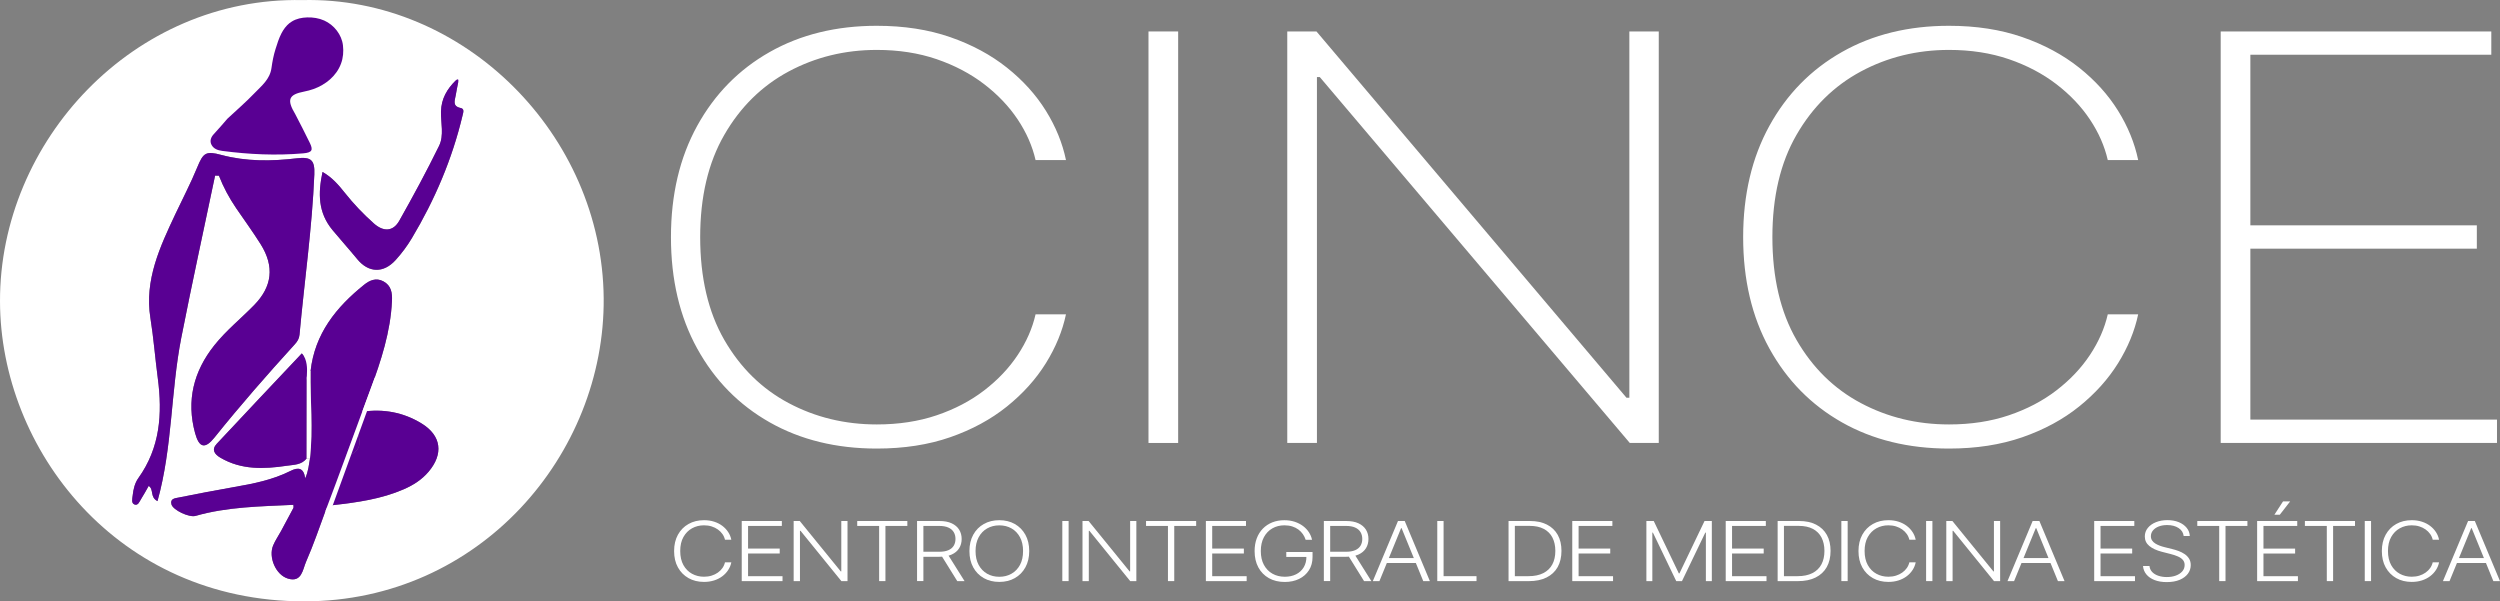 <?xml version="1.0" encoding="UTF-8"?> <svg xmlns="http://www.w3.org/2000/svg" id="Capa_2" data-name="Capa 2" viewBox="0 0 856.95 206.13"><rect x="0" y="0" width="856.95" height="206.13" fill="#808080" stroke="none"/><defs><style> .cls-1 { fill: #fff; } .cls-2 { fill: #590093; } </style></defs><g id="Capa_1-2" data-name="Capa 1"><g><path class="cls-1" d="M103.63,.03C45.87-1.14-.15,48.3,0,103.34c.13,50.56,40.04,102.8,104.28,102.79,60.24-.01,103.12-50.44,102.65-103.94C206.44,46.17,159.08-1.28,103.63,.03ZM50.97,166.55c-.88,1.53-1.67,3.04-2.59,4.47-.57,.87-1.05,2.41-2.31,1.89-1.16-.47-.71-1.99-.6-3.06,.22-2.12,.72-4.26,1.95-5.98,7.46-10.42,8.28-22.01,6.66-34.23-.91-6.89-1.44-13.82-2.54-20.7-2.08-12.97,3.32-24.42,8.62-35.67,2.49-5.28,5.2-10.45,7.42-15.86,2.11-5.17,3.02-5.71,8.32-4.3,8.57,2.29,17.22,2.17,25.93,1.14,4.79-.56,6.11,.64,5.91,5.51-.76,18.42-3.41,36.66-5.08,54.99-.12,1.32-.74,2.31-1.61,3.26-9.46,10.4-18.72,20.96-27.52,31.94-3.25,4.06-5.28,3.59-6.67-1.5-3.04-11.11-.52-21.16,6.59-30.08,4.04-5.08,9.12-9.16,13.64-13.78,6.23-6.36,7.03-13.27,2.24-20.9-2.64-4.21-5.59-8.23-8.39-12.34-2.37-3.49-4.37-7.19-5.91-11.14-.43,0-.87-.02-1.3-.03-3.89,18.55-7.95,37.06-11.6,55.65-3.61,18.39-2.99,37.46-8.15,55.94-2.69-1.38-1.15-3.99-3.01-5.22Zm95.9-4.8c-2.32,2.72-5.24,4.56-8.45,5.96-7.72,3.37-16,4.52-24.26,5.45-1.59,.18-2.02,.42-2.48,1.67-2.19,5.94-4.23,11.95-6.77,17.74-1.14,2.61-1.44,7.18-6.16,5.78-4.27-1.26-6.81-7.4-5.11-11.4,.72-1.7,1.8-3.26,2.69-4.89,1.42-2.62,2.84-5.24,4.22-7.88,.15-.29,.02-.71,.02-1.12-11.29,.55-22.58,.65-33.55,3.79-2.18,.63-7.71-1.98-8.24-3.93-.56-2.02,1.28-2.12,2.51-2.36,6.22-1.24,12.44-2.45,18.69-3.54,6.75-1.17,13.45-2.47,19.64-5.59,2.59-1.31,4.49-1.12,5,2.55,1.11-2.45,1.26-4.7,1.65-6.89-.38,0-.77,.01-1.15,.01-1.7,2.3-4.38,2.19-6.76,2.55-7.83,1.17-15.6,1.49-22.81-2.75-2.06-1.21-3.11-2.78-1.26-4.76,9.64-10.34,19.36-20.59,29.16-30.99,2.03,1.95-.15,8.06,1.03,9.73,.26,0,1.72-3.68,1.98-3.69,1.42-12.77,8.78-21.9,18.36-29.58,1.83-1.47,4.05-2.52,6.57-1.18,2.77,1.47,3.09,4.04,2.97,6.72-.49,10.57-3.73,20.49-7.37,30.3-.95,2.55-1.9,5.1-2.88,7.71,7.23-1.1,14.16,.17,20.4,4,6.84,4.2,7.56,10.48,2.36,16.59Zm11.71-122.24c-3.56,14.99-9.52,28.97-17.41,42.16-1.61,2.69-3.47,5.17-5.55,7.48-4.19,4.62-9.3,4.4-13.16-.31-2.76-3.36-5.67-6.58-8.44-9.93-5.02-6.04-5.03-12.6-3.46-19.96,3.25,1.83,5.51,4.45,7.62,7.12,3.03,3.82,6.36,7.31,9.99,10.54,3.28,2.91,6.6,2.81,8.71-.93,4.76-8.43,9.37-16.96,13.63-25.65,1.78-3.63,.57-7.87,.67-11.83,.11-4.39,2.1-7.68,5-10.56,.31,.12,.61,.24,.92,.37-.3,1.56-.64,3.11-.89,4.68-.28,1.75-1.27,3.73,1.71,4.34,1.35,.28,.89,1.5,.66,2.48Z"></path><path class="cls-2" d="M73.73,60.18c-3.88,18.55-7.95,37.06-11.6,55.65-3.61,18.39-2.99,37.47-8.14,55.95-2.69-1.39-1.16-3.99-3.02-5.22-.88,1.53-1.67,3.04-2.59,4.47-.56,.87-1.04,2.41-2.3,1.89-1.16-.47-.71-1.99-.6-3.06,.22-2.12,.72-4.26,1.95-5.98,7.46-10.42,8.28-22.01,6.66-34.23-.91-6.89-1.44-13.82-2.54-20.7-2.07-12.97,3.32-24.42,8.62-35.67,2.49-5.28,5.2-10.45,7.42-15.86,2.11-5.17,3.03-5.71,8.32-4.3,8.57,2.29,17.22,2.17,25.93,1.14,4.79-.56,6.11,.64,5.91,5.51-.76,18.41-3.41,36.65-5.08,54.98-.12,1.32-.74,2.31-1.61,3.26-9.46,10.4-18.72,20.96-27.52,31.94-3.25,4.06-5.28,3.59-6.67-1.49-3.04-11.12-.52-21.16,6.59-30.08,4.04-5.08,9.12-9.16,13.64-13.78,6.22-6.36,7.03-13.27,2.24-20.9-2.64-4.21-5.59-8.23-8.39-12.34-2.38-3.49-4.37-7.19-5.91-11.14-.43-.01-.87-.02-1.3-.03Z"></path><path class="cls-2" d="M106.46,127.19c1.42-12.78,8.78-21.9,18.36-29.59,1.83-1.47,4.05-2.52,6.57-1.18,2.77,1.47,3.1,4.04,2.97,6.73-.49,10.57-3.73,20.48-7.37,30.29-.95,2.55-1.9,5.1-2.87,7.71,7.23-1.1,14.15,.17,20.39,4,6.85,4.2,7.56,10.48,2.36,16.59-2.32,2.73-5.25,4.56-8.45,5.96-7.73,3.37-16.01,4.52-24.27,5.45-1.59,.18-2.01,.42-2.47,1.67-2.19,5.94-4.23,11.95-6.77,17.74-1.14,2.61-1.44,7.18-6.16,5.78-4.26-1.26-6.81-7.41-5.11-11.4,.72-1.71,1.8-3.26,2.69-4.9,1.43-2.62,2.84-5.24,4.22-7.88,.15-.28,.02-.71,.02-1.12-11.29,.55-22.59,.65-33.55,3.79-2.18,.63-7.71-1.99-8.25-3.94-.56-2.02,1.28-2.11,2.51-2.36,6.22-1.24,12.45-2.45,18.69-3.54,6.75-1.17,13.45-2.47,19.64-5.59,2.59-1.31,4.5-1.12,5,2.55,1.12-2.45,1.26-4.7,1.66-6.89,1.07-9.96,.07-19.93,.19-29.89Zm15.45,20.39c-1.24,3.32-2.2,5.91-3.17,8.5,4.36-.33,5.86-4.65,3.17-8.5Z"></path><path class="cls-2" d="M99.28,7.91c.25-.2,.51-.38,.78-.55,1.55-.96,3.41-1.34,5.23-1.39,2-.06,4.02,.25,5.85,1.07,3.36,1.51,6.01,4.84,6.42,8.53,.24,2.13,.08,4.22-.67,6.24-1.56,4.24-5.28,7.23-9.45,8.72-1.02,.36-2.07,.64-3.14,.85-5.4,1.04-6.08,2.77-3.07,7.8,1.68,3.3,3.43,6.57,5.02,9.91,1.08,2.29,.83,3.21-2.32,3.48-9.31,.8-18.51,.37-27.74-.84-1.6-.21-2.96-.73-3.68-2.07-.68-1.28-.26-2.6,.8-3.72,1.6-1.69,3.09-3.48,4.62-5.23,3.12-2.92,6.37-5.71,9.32-8.79,2.4-2.5,5.28-4.71,5.81-8.62,.3-2.21,.73-4.4,1.4-6.53,.57-1.81,1.14-3.66,2.02-5.35,.69-1.33,1.61-2.58,2.78-3.52Z"></path><path class="cls-2" d="M157.1,28c-.3,1.56-.64,3.12-.89,4.68-.28,1.75-1.27,3.73,1.71,4.34,1.34,.27,.88,1.5,.65,2.48-3.55,14.98-9.52,28.97-17.41,42.16-1.6,2.68-3.46,5.17-5.55,7.47-4.18,4.62-9.29,4.4-13.16-.31-2.75-3.36-5.67-6.58-8.44-9.92-5.02-6.04-5.02-12.61-3.46-19.96,3.25,1.83,5.5,4.45,7.62,7.12,3.03,3.82,6.35,7.31,9.99,10.54,3.27,2.91,6.59,2.81,8.7-.94,4.76-8.43,9.37-16.96,13.63-25.65,1.78-3.62,.57-7.87,.67-11.82,.11-4.39,2.1-7.68,5-10.56,.14-.13,.53-.51,.8-.41s.15,.54,.12,.78Z"></path><path class="cls-2" d="M105.12,157.1c-1.7,2.3-4.38,2.18-6.76,2.54-7.83,1.17-15.6,1.49-22.81-2.75-2.06-1.21-3.11-2.78-1.26-4.76,9.64-10.34,19.36-20.59,29.16-30.99,2.03,1.95,1.79,6.05,1.79,6.05,0,0-.09,1.81-.09,2.71-.04,9.07-.03,18.13-.03,27.2Z"></path><path class="cls-1" d="M105.12,157.1c0-9.07,0-18.13,.03-27.2,0-.9,.14-1.35,.52-2.7,.26,0,.52,0,.78,0-.12,9.96,.89,19.94-.19,29.89-.38,0-.77,0-1.15,.01Z"></path><path class="cls-2" d="M121.91,147.58c3.24,4.79,.09,8.5-3.17,8.5,.97-2.59,1.93-5.19,3.17-8.5Z"></path><path class="cls-1" d="M128.44,129.46s-14.84,40.55-16.93,45.85h1.79l16.68-45.85h-1.54Z"></path></g><g><path class="cls-1" d="M365.39,54.86h-10.42c-1.09-4.77-3.12-9.4-6.1-13.88-2.98-4.48-6.82-8.52-11.51-12.12-4.69-3.6-10.13-6.46-16.31-8.58-6.18-2.11-13.02-3.17-20.5-3.17-10.96,0-21.03,2.47-30.23,7.4-9.19,4.94-16.55,12.18-22.05,21.73-5.51,9.55-8.26,21.24-8.26,35.06s2.75,25.65,8.26,35.2c5.51,9.55,12.86,16.77,22.05,21.66,9.19,4.89,19.27,7.33,30.23,7.33,7.49,0,14.32-1.04,20.5-3.13,6.18-2.09,11.62-4.93,16.31-8.54,4.69-3.6,8.53-7.66,11.51-12.16,2.98-4.5,5.02-9.14,6.1-13.91h10.42c-1.19,5.69-3.49,11.27-6.88,16.74-3.39,5.46-7.84,10.41-13.34,14.84-5.51,4.43-11.99,7.94-19.45,10.54-7.46,2.59-15.85,3.89-25.18,3.89-13.89,0-26.12-3-36.7-8.99-10.58-5.99-18.86-14.43-24.86-25.31-5.99-10.88-8.99-23.6-8.99-38.16s3-27.27,8.99-38.16c5.99-10.88,14.28-19.32,24.86-25.31,10.58-5.99,22.81-8.99,36.7-8.99,9.33,0,17.72,1.3,25.18,3.89,7.46,2.59,13.94,6.08,19.45,10.47,5.5,4.38,9.95,9.31,13.34,14.77,3.39,5.46,5.68,11.09,6.88,16.87Z"></path><path class="cls-1" d="M403.85,10.78V151.84h-10.17V10.78h10.17Z"></path><path class="cls-1" d="M568.59,10.78V151.84h-9.93L452.4,26.42h-.98v125.42h-10.17V10.78h10.01l106.27,125.56h.98V10.78h10.09Z"></path><path class="cls-1" d="M732.92,54.86h-10.42c-1.09-4.77-3.12-9.4-6.1-13.88-2.98-4.48-6.82-8.52-11.51-12.12-4.69-3.6-10.13-6.46-16.31-8.58-6.18-2.11-13.02-3.17-20.5-3.17-10.96,0-21.03,2.47-30.23,7.4-9.19,4.94-16.55,12.18-22.05,21.73-5.51,9.55-8.26,21.24-8.26,35.06s2.75,25.65,8.26,35.2c5.51,9.55,12.86,16.77,22.05,21.66,9.19,4.89,19.27,7.33,30.23,7.33,7.49,0,14.32-1.04,20.5-3.13,6.18-2.09,11.62-4.93,16.31-8.54,4.69-3.6,8.53-7.66,11.51-12.16,2.98-4.5,5.02-9.14,6.1-13.91h10.42c-1.19,5.69-3.49,11.27-6.88,16.74-3.39,5.46-7.84,10.41-13.34,14.84-5.51,4.43-11.99,7.94-19.45,10.54-7.46,2.59-15.85,3.89-25.18,3.89-13.89,0-26.12-3-36.7-8.99-10.58-5.99-18.86-14.43-24.86-25.31-5.99-10.88-8.99-23.6-8.99-38.16s3-27.27,8.99-38.16c5.99-10.88,14.28-19.32,24.86-25.31,10.58-5.99,22.81-8.99,36.7-8.99,9.33,0,17.72,1.3,25.18,3.89,7.46,2.59,13.94,6.08,19.45,10.47,5.5,4.38,9.95,9.31,13.34,14.77,3.39,5.46,5.68,11.09,6.88,16.87Z"></path><path class="cls-1" d="M761.21,151.84V10.78h92.76v7.99h-82.59v58.47h77.63v7.99h-77.63v58.61h84.54v7.99h-94.71Z"></path></g><g><path class="cls-1" d="M250.69,185.02h-2.18c-.16-.7-.45-1.36-.87-1.96-.42-.6-.95-1.12-1.58-1.57-.63-.45-1.35-.8-2.15-1.05-.8-.25-1.67-.37-2.6-.37-1.5,0-2.86,.34-4.09,1.02-1.23,.68-2.21,1.67-2.95,2.98-.74,1.31-1.1,2.92-1.1,4.81s.37,3.52,1.1,4.83c.74,1.31,1.72,2.3,2.95,2.97s2.59,1.01,4.09,1.01c.93,0,1.8-.12,2.6-.37s1.52-.59,2.15-1.04c.63-.45,1.16-.97,1.58-1.57s.71-1.26,.87-1.96h2.18c-.19,.95-.55,1.83-1.08,2.64-.53,.82-1.2,1.53-2.01,2.14-.81,.61-1.75,1.09-2.81,1.43-1.06,.34-2.22,.51-3.48,.51-1.99,0-3.76-.43-5.3-1.3-1.54-.87-2.75-2.09-3.63-3.68-.88-1.58-1.31-3.45-1.31-5.6s.44-4.02,1.31-5.6c.88-1.58,2.08-2.81,3.63-3.68,1.54-.87,3.31-1.3,5.3-1.3,1.27,0,2.43,.17,3.48,.51,1.06,.34,1.99,.81,2.81,1.43,.81,.61,1.48,1.33,2.01,2.14,.53,.81,.89,1.69,1.08,2.65Z"></path><path class="cls-1" d="M254.25,199.19v-20.6h13.75v1.69h-11.58v7.76h10.85v1.69h-10.85v7.78h11.81v1.69h-13.98Z"></path><path class="cls-1" d="M290.51,178.59v20.6h-2.11l-14-17.25h-.19v17.25h-2.16v-20.6h2.09l14.05,17.27h.19v-17.27h2.13Z"></path><path class="cls-1" d="M293.84,180.28v-1.69h17.18v1.69h-7.51v18.91h-2.16v-18.91h-7.51Z"></path><path class="cls-1" d="M314.35,199.19v-20.6h7.65c1.68,0,3.09,.26,4.22,.79,1.13,.53,1.98,1.25,2.56,2.18,.57,.93,.86,1.99,.86,3.19s-.29,2.26-.86,3.18c-.57,.92-1.43,1.64-2.55,2.15-1.13,.52-2.52,.77-4.19,.77h-6.51v-1.72h6.46c1.23,0,2.26-.18,3.08-.53,.82-.35,1.43-.86,1.84-1.52,.4-.66,.61-1.43,.61-2.33s-.2-1.68-.61-2.36c-.41-.67-1.02-1.2-1.85-1.56-.82-.37-1.86-.55-3.11-.55h-5.43v18.91h-2.16Zm10.45-9.29l5.83,9.29h-2.5l-5.77-9.29h2.44Z"></path><path class="cls-1" d="M352.8,188.89c0,2.15-.44,4.01-1.32,5.6s-2.09,2.81-3.63,3.68c-1.54,.87-3.31,1.3-5.31,1.3s-3.77-.43-5.31-1.3c-1.54-.87-2.75-2.1-3.62-3.68s-1.31-3.45-1.31-5.6,.44-4.01,1.31-5.6c.88-1.59,2.08-2.81,3.63-3.68,1.54-.87,3.31-1.3,5.3-1.3s3.77,.43,5.31,1.3c1.54,.87,2.75,2.1,3.63,3.68,.88,1.59,1.32,3.45,1.32,5.6Zm-2.11,0c0-1.84-.35-3.43-1.06-4.74-.71-1.32-1.68-2.33-2.9-3.02-1.23-.7-2.62-1.05-4.18-1.05s-2.94,.35-4.17,1.05c-1.23,.7-2.2,1.7-2.91,3.02-.71,1.31-1.07,2.9-1.07,4.75s.35,3.42,1.06,4.74c.71,1.31,1.68,2.32,2.9,3.02,1.23,.7,2.62,1.05,4.18,1.05s2.95-.35,4.18-1.05,2.2-1.71,2.91-3.02c.71-1.32,1.06-2.9,1.05-4.74Z"></path><path class="cls-1" d="M366.3,178.59v20.6h-2.16v-20.6h2.16Z"></path><path class="cls-1" d="M389.52,178.59v20.6h-2.11l-14-17.25h-.19v17.25h-2.16v-20.6h2.09l14.05,17.27h.19v-17.27h2.13Z"></path><path class="cls-1" d="M392.84,180.28v-1.69h17.18v1.69h-7.51v18.91h-2.16v-18.91h-7.51Z"></path><path class="cls-1" d="M413.35,199.19v-20.6h13.75v1.69h-11.58v7.76h10.85v1.69h-10.85v7.78h11.81v1.69h-13.98Z"></path><path class="cls-1" d="M447.55,185.02c-.22-.68-.53-1.33-.95-1.93-.42-.6-.93-1.13-1.54-1.58-.61-.45-1.32-.81-2.12-1.06s-1.69-.38-2.67-.38c-1.54,0-2.92,.35-4.14,1.05-1.22,.7-2.18,1.7-2.89,3.02-.71,1.31-1.06,2.9-1.06,4.75s.35,3.42,1.06,4.74c.71,1.31,1.68,2.32,2.92,3.02,1.24,.7,2.66,1.05,4.25,1.05,1.46,0,2.75-.28,3.86-.84,1.12-.56,1.99-1.37,2.62-2.41,.63-1.05,.94-2.29,.92-3.73l.69,.19h-7.59v-1.69h9v1.69c0,1.76-.41,3.28-1.23,4.56-.82,1.28-1.94,2.27-3.37,2.97-1.43,.7-3.07,1.05-4.92,1.05-2.07,0-3.88-.43-5.43-1.3-1.55-.87-2.76-2.1-3.62-3.68-.86-1.59-1.29-3.45-1.29-5.6,0-1.62,.25-3.08,.74-4.38s1.19-2.41,2.1-3.34c.91-.93,1.98-1.63,3.22-2.13,1.24-.49,2.61-.74,4.12-.74,1.3,0,2.48,.18,3.56,.53,1.08,.36,2.02,.84,2.85,1.46,.82,.62,1.5,1.33,2.02,2.14,.53,.81,.89,1.67,1.07,2.58h-2.22Z"></path><path class="cls-1" d="M453.79,199.19v-20.6h7.65c1.68,0,3.09,.26,4.22,.79,1.13,.53,1.98,1.25,2.56,2.18,.57,.93,.86,1.99,.86,3.19s-.29,2.26-.86,3.18c-.57,.92-1.43,1.64-2.55,2.15-1.13,.52-2.52,.77-4.19,.77h-6.51v-1.72h6.46c1.23,0,2.26-.18,3.08-.53,.82-.35,1.43-.86,1.84-1.52,.4-.66,.61-1.43,.61-2.33s-.2-1.68-.61-2.36c-.41-.67-1.02-1.2-1.85-1.56-.82-.37-1.86-.55-3.11-.55h-5.43v18.91h-2.16Zm10.45-9.29l5.83,9.29h-2.5l-5.77-9.29h2.44Z"></path><path class="cls-1" d="M472.85,199.19h-2.27l8.62-20.6h2.31l8.62,20.6h-2.27l-7.43-18.16h-.16l-7.43,18.16Zm1.63-7.9h11.76v1.69h-11.76v-1.69Z"></path><path class="cls-1" d="M492.67,199.19v-20.6h2.16v18.91h11.29v1.69h-13.46Z"></path><path class="cls-1" d="M524.04,199.19h-6.94v-20.6h7.36c2.26,0,4.19,.41,5.8,1.23,1.61,.82,2.84,1.99,3.7,3.52,.86,1.53,1.28,3.36,1.28,5.5s-.44,4.01-1.31,5.56c-.88,1.55-2.15,2.73-3.82,3.56-1.67,.83-3.69,1.24-6.07,1.24Zm-4.78-1.69h4.65c2.04,0,3.74-.35,5.11-1.05s2.4-1.69,3.09-2.99,1.03-2.84,1.03-4.63c0-1.78-.35-3.31-1.01-4.59-.67-1.28-1.65-2.26-2.96-2.95s-2.92-1.03-4.84-1.03h-5.07v17.22Z"></path><path class="cls-1" d="M538.94,199.19v-20.6h13.75v1.69h-11.58v7.76h10.85v1.69h-10.85v7.78h11.81v1.69h-13.98Z"></path><path class="cls-1" d="M564.37,178.59h2.5l8.6,17.95h.21l8.6-17.95h2.5v20.6h-2.04v-16.63h-.19l-8,16.63h-1.97l-8-16.63h-.19v16.63h-2.04v-20.6Z"></path><path class="cls-1" d="M591.54,199.19v-20.6h13.75v1.69h-11.58v7.76h10.85v1.69h-10.85v7.78h11.81v1.69h-13.98Z"></path><path class="cls-1" d="M616.28,199.19h-6.94v-20.6h7.36c2.26,0,4.19,.41,5.8,1.23,1.61,.82,2.84,1.99,3.7,3.52,.86,1.53,1.28,3.36,1.28,5.5s-.44,4.01-1.31,5.56c-.88,1.55-2.15,2.73-3.82,3.56-1.67,.83-3.69,1.24-6.07,1.24Zm-4.78-1.69h4.65c2.04,0,3.74-.35,5.11-1.05s2.4-1.69,3.09-2.99,1.03-2.84,1.03-4.63c0-1.78-.35-3.31-1.01-4.59-.67-1.28-1.65-2.26-2.96-2.95s-2.92-1.03-4.84-1.03h-5.07v17.22Z"></path><path class="cls-1" d="M633.34,178.59v20.6h-2.16v-20.6h2.16Z"></path><path class="cls-1" d="M656.67,185.02h-2.18c-.16-.7-.45-1.36-.87-1.96-.42-.6-.95-1.12-1.58-1.57-.63-.45-1.35-.8-2.15-1.05-.8-.25-1.67-.37-2.6-.37-1.5,0-2.86,.34-4.09,1.02-1.23,.68-2.21,1.67-2.95,2.98-.74,1.31-1.1,2.92-1.1,4.81s.37,3.52,1.1,4.83c.74,1.31,1.72,2.3,2.95,2.97s2.59,1.01,4.09,1.01c.93,0,1.8-.12,2.6-.37s1.52-.59,2.15-1.04c.63-.45,1.16-.97,1.58-1.57s.71-1.26,.87-1.96h2.18c-.19,.95-.55,1.83-1.08,2.64-.53,.82-1.2,1.53-2.01,2.14-.81,.61-1.75,1.09-2.81,1.43-1.06,.34-2.22,.51-3.48,.51-1.99,0-3.76-.43-5.3-1.3-1.54-.87-2.75-2.09-3.63-3.68-.88-1.58-1.31-3.45-1.31-5.6s.44-4.02,1.31-5.6c.88-1.58,2.08-2.81,3.63-3.68,1.54-.87,3.31-1.3,5.3-1.3,1.27,0,2.43,.17,3.48,.51,1.06,.34,1.99,.81,2.81,1.43,.81,.61,1.48,1.33,2.01,2.14,.53,.81,.89,1.69,1.08,2.65Z"></path><path class="cls-1" d="M662.39,178.59v20.6h-2.16v-20.6h2.16Z"></path><path class="cls-1" d="M685.61,178.59v20.6h-2.11l-14-17.25h-.19v17.25h-2.16v-20.6h2.09l14.05,17.27h.19v-17.27h2.13Z"></path><path class="cls-1" d="M690.4,199.19h-2.27l8.62-20.6h2.31l8.62,20.6h-2.27l-7.43-18.16h-.16l-7.43,18.16Zm1.63-7.9h11.76v1.69h-11.76v-1.69Z"></path><path class="cls-1" d="M717.85,199.19v-20.6h13.75v1.69h-11.58v7.76h10.85v1.69h-10.85v7.78h11.81v1.69h-13.98Z"></path><path class="cls-1" d="M748.52,183.74c-.13-1.15-.71-2.06-1.75-2.74s-2.33-1.02-3.9-1.02c-1.1,0-2.07,.16-2.91,.49-.84,.33-1.49,.78-1.97,1.36-.47,.58-.71,1.24-.71,1.98,0,.54,.13,1.02,.4,1.43s.63,.76,1.09,1.05c.46,.29,.97,.54,1.53,.75,.56,.21,1.12,.38,1.7,.52l2.5,.62c.76,.18,1.51,.41,2.27,.69,.76,.28,1.45,.64,2.08,1.06,.63,.43,1.13,.95,1.52,1.56,.38,.61,.57,1.35,.57,2.21,0,1.1-.33,2.09-.98,2.97-.66,.88-1.6,1.57-2.82,2.09-1.23,.51-2.7,.77-4.41,.77-1.61,0-3.01-.23-4.2-.7-1.19-.47-2.12-1.11-2.8-1.94-.68-.83-1.06-1.78-1.15-2.87h2.22c.08,.81,.39,1.5,.93,2.06,.54,.56,1.24,.99,2.11,1.28s1.83,.44,2.89,.44c1.18,0,2.23-.17,3.15-.52,.92-.35,1.65-.83,2.18-1.45,.53-.62,.79-1.34,.79-2.17,0-.7-.21-1.28-.62-1.75s-1-.87-1.74-1.19c-.74-.32-1.61-.61-2.59-.85l-2.83-.72c-1.86-.48-3.3-1.15-4.33-2s-1.54-1.94-1.54-3.26c0-1.11,.34-2.08,1.02-2.92s1.61-1.5,2.78-1.97,2.48-.71,3.94-.71,2.78,.24,3.91,.7c1.13,.47,2.03,1.12,2.7,1.94,.67,.82,1.02,1.76,1.07,2.8h-2.09Z"></path><path class="cls-1" d="M753.19,180.28v-1.69h17.18v1.69h-7.51v18.91h-2.16v-18.91h-7.51Z"></path><path class="cls-1" d="M773.7,199.19v-20.6h13.75v1.69h-11.58v7.76h10.85v1.69h-10.85v7.78h11.81v1.69h-13.98Zm5.91-22.74l2.96-4.57h2.44l-3.55,4.57h-1.85Z"></path><path class="cls-1" d="M790.07,180.28v-1.69h17.18v1.69h-7.51v18.91h-2.16v-18.91h-7.51Z"></path><path class="cls-1" d="M812.75,178.59v20.6h-2.16v-20.6h2.16Z"></path><path class="cls-1" d="M836.07,185.02h-2.18c-.16-.7-.45-1.36-.87-1.96-.42-.6-.95-1.12-1.58-1.57-.63-.45-1.35-.8-2.15-1.05-.8-.25-1.67-.37-2.6-.37-1.5,0-2.86,.34-4.09,1.02-1.23,.68-2.21,1.67-2.95,2.98-.74,1.31-1.1,2.92-1.1,4.81s.37,3.52,1.1,4.83c.74,1.31,1.72,2.3,2.95,2.97s2.59,1.01,4.09,1.01c.93,0,1.8-.12,2.6-.37s1.52-.59,2.15-1.04c.63-.45,1.16-.97,1.58-1.57s.71-1.26,.87-1.96h2.18c-.19,.95-.55,1.83-1.08,2.64-.53,.82-1.2,1.53-2.01,2.14-.81,.61-1.75,1.09-2.81,1.43-1.06,.34-2.22,.51-3.48,.51-1.99,0-3.76-.43-5.3-1.3-1.54-.87-2.75-2.09-3.63-3.68-.88-1.58-1.31-3.45-1.31-5.6s.44-4.02,1.31-5.6c.88-1.58,2.08-2.81,3.63-3.68,1.54-.87,3.31-1.3,5.3-1.3,1.27,0,2.43,.17,3.48,.51,1.06,.34,1.99,.81,2.81,1.43,.81,.61,1.48,1.33,2.01,2.14,.53,.81,.89,1.69,1.08,2.65Z"></path><path class="cls-1" d="M839.66,199.19h-2.27l8.62-20.6h2.31l8.62,20.6h-2.27l-7.43-18.16h-.16l-7.43,18.16Zm1.63-7.9h11.76v1.69h-11.76v-1.69Z"></path></g></g></svg> 